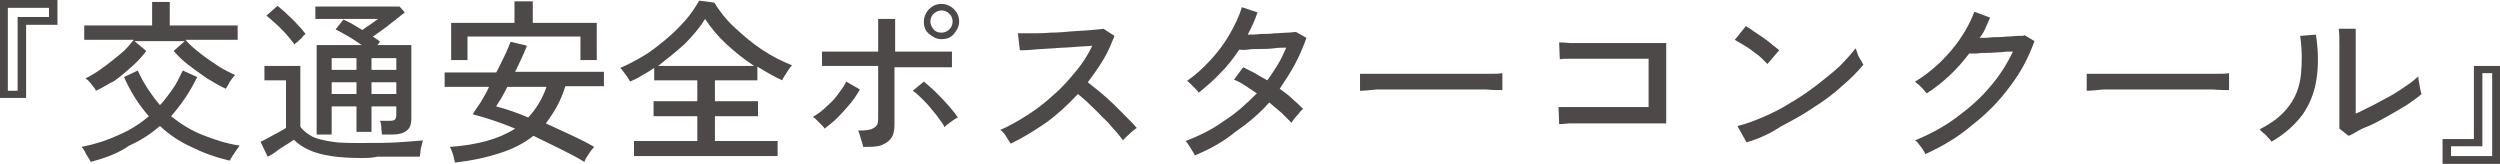 <?xml version="1.0" encoding="utf-8"?>
<!-- Generator: Adobe Illustrator 28.6.0, SVG Export Plug-In . SVG Version: 9.03 Build 54939)  -->
<svg version="1.1" id="レイヤー_1" xmlns="http://www.w3.org/2000/svg" xmlns:xlink="http://www.w3.org/1999/xlink" x="0px"
	 y="0px" viewBox="0 0 382.9 25.1" style="enable-background:new 0 0 382.9 25.1;" xml:space="preserve">
<style type="text/css">
	.st0{fill:#4C4948;}
</style>
<g>
	<g>
		<path class="st0" d="M0,15V0h8.8v3.8H4V15H0z M1.2,13.9h1.5V2.6h4.8V1.2H1.2V13.9z"/>
		<path class="st0" d="M13.9,24.8c-0.1-0.2-0.2-0.4-0.4-0.7c-0.2-0.3-0.4-0.6-0.5-0.9c-0.2-0.3-0.3-0.5-0.5-0.7c2-0.4,3.9-1,5.6-1.8
			c1.7-0.7,3.3-1.7,4.7-2.9c-1.5-1.7-2.8-3.7-3.8-6l2.1-1c0.5,1.1,1,2,1.6,2.9c0.6,0.9,1.2,1.7,1.8,2.4c0.7-0.7,1.3-1.6,1.9-2.4
			s1.1-1.9,1.6-2.9l2.2,1c-1.1,2.3-2.5,4.3-4,6c1.5,1.2,3.1,2.2,4.9,2.9c1.8,0.7,3.6,1.3,5.6,1.6c-0.1,0.2-0.3,0.4-0.5,0.7
			c-0.2,0.3-0.4,0.6-0.6,0.9c-0.2,0.3-0.3,0.5-0.4,0.7c-2.2-0.5-4.1-1.2-5.9-2.1c-1.8-0.8-3.4-1.9-4.8-3.2c-1.4,1.2-2.9,2.2-4.7,3
			C18.1,23.5,16.1,24.2,13.9,24.8z M14.7,13.9c-0.1-0.3-0.4-0.6-0.7-1c-0.3-0.4-0.6-0.7-0.9-0.9c0.8-0.4,1.7-0.9,2.6-1.6
			c0.9-0.6,1.8-1.4,2.7-2.1s1.5-1.5,2.1-2.2h-7.6V3.9h10.4V0.3h2.7v3.6h10.4v2.2h-8c0.6,0.7,1.4,1.4,2.3,2.1s1.8,1.3,2.7,1.9
			c0.9,0.6,1.8,1,2.6,1.4c-0.1,0.1-0.3,0.3-0.5,0.6c-0.2,0.3-0.4,0.5-0.5,0.8c-0.2,0.3-0.3,0.5-0.4,0.7c-0.9-0.4-1.9-1-2.9-1.6
			c-1-0.7-2-1.4-2.9-2.1c-0.9-0.7-1.6-1.4-2.2-2.1l1.7-1.5h-7.7l1.8,1.5c-0.5,0.7-1.2,1.5-2.1,2.3c-0.9,0.8-1.8,1.6-2.8,2.3
			C16.5,12.9,15.6,13.5,14.7,13.9z"/>
		<path class="st0" d="M55.4,24.2c-1.9,0-3.4-0.1-4.7-0.3c-1.3-0.2-2.4-0.5-3.3-0.9s-1.7-0.9-2.4-1.6c-0.3,0.2-0.7,0.5-1.2,0.8
			c-0.5,0.3-1,0.6-1.5,1s-0.9,0.6-1.3,0.8l-1.1-2.3c0.3-0.1,0.7-0.3,1.2-0.6s1-0.5,1.5-0.8c0.5-0.3,0.9-0.5,1.2-0.7v-7.3h-3.3v-2.2
			H46v9.3c0.4,0.6,1.1,1.1,1.8,1.5c0.8,0.4,1.8,0.6,3,0.8c1.2,0.2,2.7,0.2,4.5,0.2c2.2,0,4,0,5.6-0.1c1.6-0.1,2.9-0.2,3.9-0.3
			c-0.1,0.1-0.1,0.4-0.2,0.7s-0.2,0.7-0.2,1s-0.1,0.6-0.1,0.8c-0.5,0-1,0-1.7,0c-0.7,0-1.5,0-2.3,0c-0.8,0-1.7,0-2.5,0
			C56.9,24.2,56.1,24.2,55.4,24.2z M45.1,6.8c-0.3-0.4-0.7-0.9-1.2-1.5c-0.5-0.5-1-1.1-1.6-1.6c-0.5-0.5-1-0.9-1.5-1.3l1.7-1.5
			C43,1.3,43.5,1.7,44,2.2s1.1,1,1.6,1.6c0.5,0.5,0.9,1,1.2,1.4c-0.1,0.1-0.3,0.2-0.5,0.5s-0.5,0.4-0.7,0.7
			C45.4,6.5,45.2,6.7,45.1,6.8z M58.5,20.6c0-0.3-0.1-0.7-0.1-1.1c0-0.4-0.1-0.8-0.2-1h1.6c0.4,0,0.6-0.1,0.7-0.2
			c0.1-0.1,0.2-0.4,0.2-0.7v-1.3h-3.8v3.9h-2.3v-3.9h-3.8v4.3h-2.3V6.9h6.9c-0.6-0.4-1.3-0.9-2-1.3c-0.7-0.4-1.4-0.8-2-1.1L52.6,3
			c0.4,0.2,0.9,0.4,1.4,0.7c0.5,0.3,1,0.6,1.5,0.9c0.4-0.3,0.8-0.6,1.3-0.9c0.4-0.3,0.8-0.6,1.1-0.8h-9.6V1h12.9L62,1.9
			c-0.4,0.3-0.9,0.7-1.5,1.2c-0.6,0.4-1.1,0.9-1.7,1.3c-0.6,0.4-1.2,0.9-1.7,1.2c0.2,0.1,0.4,0.3,0.6,0.4c0.2,0.1,0.4,0.3,0.5,0.4
			l-0.4,0.5H63v11.3c0,0.8-0.2,1.4-0.7,1.8s-1.2,0.6-2.1,0.6H58.5z M50.8,10.7h3.8V8.9h-3.8V10.7z M50.8,14.4h3.8v-1.8h-3.8V14.4z
			 M56.9,10.7h3.8V8.9h-3.8V10.7z M56.9,14.4h3.8v-1.8h-3.8V14.4z"/>
		<path class="st0" d="M69.7,24.9c-0.1-0.3-0.2-0.7-0.3-1.2c-0.2-0.5-0.3-0.9-0.5-1.2c4.2-0.3,7.5-1.2,10-2.8
			c-2.4-1-4.6-1.7-6.5-2.2c0.3-0.5,0.7-1.1,1.2-1.8c0.4-0.7,0.9-1.5,1.3-2.4h-6.8v-2.2H76c0.5-0.9,0.9-1.8,1.3-2.6
			c0.4-0.8,0.7-1.6,0.9-2.1L80.7,7c-0.2,0.6-0.5,1.2-0.8,1.9s-0.7,1.4-1,2.1h13.6v2.2h-5.9c-0.4,1.2-0.8,2.2-1.3,3.1
			c-0.5,0.9-1.1,1.8-1.7,2.6c1.3,0.6,2.6,1.2,3.9,1.8s2.5,1.2,3.5,1.8c-0.1,0.1-0.3,0.4-0.5,0.6c-0.2,0.3-0.4,0.6-0.6,0.9
			c-0.2,0.3-0.3,0.5-0.4,0.8c-1.1-0.7-2.3-1.3-3.7-2c-1.4-0.7-2.7-1.3-4.1-2c-1.4,1.1-3.1,2-5,2.6C74.6,24.1,72.3,24.6,69.7,24.9z
			 M69.1,9.2V3.5h9.7V0.2h2.8v3.3h9.8v5.7h-2.5V5.6H71.6v3.6H69.1z M80.9,18c1.2-1.3,2.2-2.9,2.8-4.7h-6c-0.3,0.6-0.6,1.2-0.9,1.7
			c-0.3,0.5-0.6,0.9-0.8,1.3c0.7,0.2,1.5,0.4,2.3,0.7C79.2,17.3,80,17.6,80.9,18z"/>
		<path class="st0" d="M97.1,23.9v-2.3h9.7v-3.8h-6.7v-2.3h6.7v-3.2h-6.6v-1.9c-0.6,0.4-1.2,0.8-1.8,1.1c-0.6,0.4-1.2,0.7-1.9,1
			c-0.1-0.2-0.2-0.4-0.4-0.7c-0.2-0.3-0.4-0.5-0.6-0.8s-0.4-0.5-0.5-0.6c1.2-0.5,2.3-1.1,3.5-1.8s2.3-1.6,3.4-2.5
			c1.1-0.9,2.1-1.9,3-2.9c0.9-1,1.6-2.1,2.2-3.1l2.3,0.3c0.8,1.3,1.8,2.6,3.1,3.8c1.3,1.2,2.7,2.4,4.2,3.4c1.5,1,3.1,1.8,4.6,2.4
			c-0.2,0.2-0.5,0.6-0.8,1.1c-0.3,0.5-0.6,0.9-0.7,1.2c-1.3-0.6-2.5-1.3-3.8-2.1v2.1h-6.5v3.2h6.6v2.3h-6.6v3.8h9.6v2.3H97.1z
			 M100.8,10.1h14.7c-1.5-1-2.9-2.1-4.2-3.3c-1.3-1.2-2.4-2.5-3.3-3.9c-0.8,1.3-1.9,2.6-3.1,3.8C103.6,7.9,102.2,9,100.8,10.1z"/>
		<path class="st0" d="M126.3,19.7c-0.1-0.2-0.3-0.4-0.5-0.6c-0.2-0.2-0.5-0.5-0.7-0.7c-0.2-0.2-0.4-0.4-0.6-0.5
			c0.7-0.4,1.4-0.9,2-1.5c0.7-0.6,1.3-1.2,1.8-1.9c0.5-0.7,1-1.3,1.3-2l2.1,1.2c-0.4,0.7-0.9,1.5-1.5,2.2s-1.2,1.4-1.9,2.1
			C127.6,18.7,126.9,19.2,126.3,19.7z M132.2,22.5c0-0.2-0.1-0.4-0.2-0.8c-0.1-0.3-0.2-0.6-0.3-1c-0.1-0.3-0.2-0.6-0.3-0.7
			c1.2,0,2-0.1,2.4-0.4c0.5-0.2,0.7-0.7,0.7-1.3v-8.2c-0.8,0-1.6,0-2.5,0s-1.8,0-2.7,0c-0.9,0-1.6,0-2.2,0c-0.6,0-1,0-1.2,0V7.9
			c0.2,0,0.6,0,1.2,0c0.6,0,1.3,0,2.2,0c0.9,0,1.7,0,2.7,0c0.9,0,1.8,0,2.5,0v-5h2.6v5c0.7,0,1.6,0,2.5,0c0.9,0,1.8,0,2.7,0
			c0.9,0,1.7,0,2.3,0c0.6,0,1,0,1.2,0v2.4c-0.2,0-0.6,0-1.2,0c-0.6,0-1.4,0-2.3,0c-0.9,0-1.8,0-2.7,0c-0.9,0-1.8,0-2.6,0v8.7
			c0,0.8-0.1,1.5-0.4,2c-0.3,0.5-0.8,0.9-1.5,1.2S133.4,22.5,132.2,22.5z M144.7,19.5c-0.3-0.6-0.8-1.2-1.3-1.9
			c-0.6-0.7-1.1-1.4-1.8-2.1s-1.2-1.2-1.8-1.6l1.7-1.4c0.6,0.5,1.2,1,1.9,1.7s1.3,1.3,1.9,2c0.6,0.7,1.1,1.3,1.4,1.8
			c-0.2,0.1-0.4,0.2-0.7,0.4c-0.3,0.2-0.5,0.4-0.8,0.6C145,19.1,144.8,19.3,144.7,19.5z M144.2,6c-0.7,0-1.3-0.3-1.9-0.8
			s-0.8-1.1-0.8-1.9c0-0.7,0.3-1.4,0.8-1.9c0.5-0.5,1.1-0.8,1.9-0.8c0.7,0,1.4,0.3,1.9,0.8c0.5,0.5,0.8,1.1,0.8,1.9
			c0,0.7-0.3,1.3-0.8,1.9C145.6,5.8,144.9,6,144.2,6z M144.2,5c0.5,0,0.9-0.2,1.2-0.5c0.3-0.3,0.5-0.7,0.5-1.2
			c0-0.5-0.2-0.9-0.5-1.2c-0.3-0.3-0.7-0.5-1.2-0.5c-0.5,0-0.8,0.2-1.2,0.5c-0.3,0.3-0.5,0.7-0.5,1.2c0,0.5,0.2,0.8,0.5,1.2
			S143.8,5,144.2,5z"/>
		<path class="st0" d="M154.8,22c-0.2-0.3-0.4-0.6-0.7-1.1c-0.3-0.5-0.6-0.8-0.9-1c1.4-0.6,2.8-1.4,4.2-2.3s2.7-1.9,4-3.1
			c1.3-1.1,2.4-2.4,3.4-3.6s1.9-2.6,2.5-3.9c-0.8,0.1-1.8,0.1-2.8,0.2c-1.1,0.1-2.1,0.1-3.2,0.2c-1.1,0.1-2.1,0.1-3,0.2
			c-0.9,0.1-1.6,0.1-2.1,0.1l-0.3-2.6c0.4,0,1.1,0,2,0c0.9,0,1.9,0,3-0.1c1.1,0,2.2-0.1,3.3-0.2c1.1-0.1,2.1-0.1,2.9-0.2
			c0.9-0.1,1.5-0.1,1.9-0.2l1.7,1.1c-0.5,1.2-1,2.5-1.7,3.6c-0.7,1.2-1.5,2.3-2.4,3.5c0.6,0.5,1.3,1,2,1.6c0.7,0.6,1.4,1.2,2.1,1.9
			c0.7,0.7,1.3,1.3,1.9,1.9c0.6,0.6,1.1,1.1,1.5,1.6c-0.3,0.2-0.7,0.5-1.1,0.9s-0.8,0.7-1,1c-0.4-0.5-0.8-1.1-1.4-1.7
			c-0.5-0.6-1.1-1.3-1.8-1.9c-0.6-0.7-1.3-1.3-1.9-1.9c-0.6-0.6-1.2-1.1-1.8-1.6c-1.5,1.6-3.1,3.1-4.9,4.4
			C158.3,20.1,156.5,21.2,154.8,22z"/>
		<path class="st0" d="M183,23.8c-0.1-0.3-0.4-0.7-0.7-1.2s-0.5-0.8-0.7-1c2.1-0.8,4.1-1.8,5.9-3.1c1.9-1.2,3.5-2.7,5-4.2
			c-0.6-0.4-1.2-0.8-1.8-1.2c-0.6-0.4-1.2-0.7-1.7-0.9l1.4-1.9c0.6,0.3,1.2,0.6,1.8,0.9c0.6,0.4,1.2,0.7,1.9,1.1
			c0.6-0.8,1.1-1.6,1.6-2.4c0.5-0.8,0.9-1.7,1.3-2.6c-0.6,0-1.2,0-1.9,0.1s-1.4,0.1-2.1,0.1c-0.7,0-1.3,0-1.9,0.1s-1,0-1.3,0
			c-0.8,1.2-1.7,2.4-2.8,3.5c-1,1.1-2.2,2.1-3.4,3.1c-0.1-0.2-0.3-0.4-0.5-0.6c-0.2-0.2-0.5-0.5-0.7-0.7c-0.2-0.2-0.4-0.4-0.6-0.5
			c1.3-0.9,2.5-2,3.6-3.2c1.1-1.2,2.1-2.5,2.9-3.9c0.8-1.4,1.5-2.8,1.9-4.2l2.4,0.8c-0.4,1.2-0.9,2.3-1.5,3.4c0.6,0,1.3,0,2-0.1
			c0.7,0,1.4,0,2.1-0.1c0.7,0,1.4-0.1,1.9-0.1c0.6,0,1-0.1,1.4-0.1l1.6,0.9c-0.5,1.4-1.1,2.8-1.8,4.1c-0.7,1.3-1.5,2.5-2.3,3.7
			c0.7,0.5,1.4,1,2,1.6c0.6,0.5,1.1,1,1.6,1.5c-0.2,0.1-0.4,0.3-0.6,0.6s-0.5,0.5-0.7,0.8c-0.2,0.3-0.4,0.5-0.5,0.7
			c-0.5-0.5-1-1-1.5-1.5c-0.6-0.5-1.2-1-1.9-1.6c-1.5,1.7-3.3,3.2-5.2,4.5C187.4,21.7,185.2,22.9,183,23.8z"/>
		<path class="st0" d="M208.3,13.9c0-0.2,0-0.4,0-0.8c0-0.4,0-0.7,0-1s0-0.6,0-0.8c0.4,0,1.1,0,2,0c0.9,0,1.9,0,3.1,0
			c1.2,0,2.5,0,3.8,0c1.3,0,2.7,0,4,0s2.6,0,3.8,0c1.2,0,2.2,0,3.1,0s1.6,0,2-0.1c0,0.1,0,0.1,0,0.2c0,0.1,0,0.2,0,0.4
			c0,0.3,0,0.7,0,1.1c0,0.4,0,0.7,0,0.9c-0.6,0-1.4,0-2.5-0.1c-1.1,0-2.4,0-3.8,0c-1.4,0-2.9,0-4.4,0s-3,0-4.5,0s-2.8,0-4,0
			C209.9,13.8,209,13.9,208.3,13.9z"/>
		<path class="st0" d="M238.8,19l-0.1-2.6c0.2,0,0.6,0,1.3,0c0.6,0,1.4,0,2.3,0c0.9,0,1.9,0,2.9,0s2,0,3,0c1,0,1.8,0,2.6,0
			c0.8,0,1.3,0,1.7,0V9c-0.3,0-0.8,0-1.5,0s-1.6,0-2.5,0c-1,0-1.9,0-3,0c-1,0-2,0-2.9,0c-0.9,0-1.7,0-2.4,0c-0.7,0-1.1,0-1.3,0.1
			l-0.1-2.6c0.3,0,0.8,0,1.7,0.1c0.8,0,1.8,0,2.9,0s2.3,0,3.6,0c1.2,0,2.4,0,3.6,0c1.1,0,2.1,0,2.9,0c0.8,0,1.4,0,1.7,0v12.3
			c-0.6,0-1.3,0-2.2,0c-0.9,0-2,0-3.1,0c-1.1,0-2.3,0-3.5,0c-1.2,0-2.3,0-3.3,0s-1.9,0-2.7,0C239.5,19,239,19,238.8,19z"/>
		<path class="st0" d="M270.7,9.8c-0.2-0.2-0.5-0.5-0.9-0.9c-0.4-0.4-0.9-0.7-1.4-1.1c-0.5-0.4-1-0.7-1.5-1
			c-0.5-0.3-0.9-0.5-1.2-0.7l1.7-2.1c0.3,0.2,0.7,0.4,1.2,0.8c0.5,0.3,1,0.7,1.5,1c0.5,0.4,1,0.7,1.4,1.1c0.4,0.3,0.8,0.6,1,0.8
			L270.7,9.8z M267.5,21.8l-1.4-2.5c1.3-0.3,2.6-0.8,4-1.4s2.8-1.3,4.2-2.2c1.4-0.8,2.7-1.7,4-2.7s2.4-1.9,3.4-2.8
			c1-1,1.8-1.9,2.5-2.8c0.1,0.2,0.2,0.5,0.3,0.8c0.1,0.4,0.3,0.7,0.5,1c0.2,0.3,0.3,0.6,0.4,0.7c-0.9,1.1-2,2.2-3.3,3.3
			c-1.3,1.2-2.8,2.3-4.4,3.3c-1.6,1.1-3.3,2-5,2.9C270.9,20.6,269.2,21.3,267.5,21.8z"/>
		<path class="st0" d="M294.9,23.6c-0.1-0.2-0.2-0.4-0.4-0.7c-0.2-0.3-0.4-0.6-0.6-0.8c-0.2-0.3-0.4-0.5-0.6-0.6
			c2.2-0.9,4.3-2,6.2-3.4c1.9-1.4,3.7-2.9,5.2-4.7c1.5-1.7,2.7-3.6,3.6-5.5c-0.6,0-1.2,0-1.8,0.1c-0.7,0-1.3,0.1-2,0.1
			c-0.7,0-1.2,0-1.8,0.1c-0.5,0-0.9,0-1.1,0c-1.8,2.4-4,4.5-6.5,6.1c-0.1-0.1-0.3-0.3-0.5-0.6c-0.2-0.2-0.5-0.5-0.7-0.7
			c-0.3-0.2-0.5-0.4-0.6-0.5c1.4-0.8,2.6-1.8,3.8-2.9c1.2-1.2,2.3-2.4,3.2-3.8c0.9-1.3,1.6-2.7,2.1-4l2.4,0.9
			c-0.2,0.5-0.5,1.1-0.7,1.6s-0.5,1-0.9,1.5c0.6,0,1.3,0,2-0.1c0.7,0,1.4,0,2.1-0.1c0.7,0,1.3-0.1,1.8-0.1c0.5,0,0.9,0,1-0.1
			l1.5,0.9c-0.9,2.5-2.1,4.8-3.8,7c-1.6,2.2-3.6,4.2-5.8,5.9C299.9,21,297.5,22.4,294.9,23.6z"/>
		<path class="st0" d="M319.6,13.9c0-0.2,0-0.4,0-0.8c0-0.4,0-0.7,0-1s0-0.6,0-0.8c0.4,0,1.1,0,2,0c0.9,0,1.9,0,3.1,0
			c1.2,0,2.5,0,3.8,0c1.3,0,2.7,0,4,0s2.6,0,3.8,0c1.2,0,2.2,0,3.1,0s1.6,0,2-0.1c0,0.1,0,0.1,0,0.2c0,0.1,0,0.2,0,0.4
			c0,0.3,0,0.7,0,1.1c0,0.4,0,0.7,0,0.9c-0.6,0-1.4,0-2.5-0.1c-1.1,0-2.4,0-3.8,0c-1.4,0-2.9,0-4.4,0s-3,0-4.5,0s-2.8,0-4,0
			C321.2,13.8,320.3,13.9,319.6,13.9z"/>
		<path class="st0" d="M347.9,21.7c-0.1-0.2-0.3-0.4-0.5-0.6s-0.4-0.5-0.7-0.7c-0.2-0.2-0.5-0.4-0.6-0.6c2-1,3.5-2.2,4.5-3.6
			c1-1.3,1.6-2.9,1.8-4.7c0.2-1.8,0.2-3.7-0.1-6l2.4-0.2c0.4,2.5,0.4,4.8,0.1,6.8c-0.3,2-1,3.8-2.1,5.4
			C351.5,19.1,350,20.5,347.9,21.7z M359.7,20.8l-1.4-1.1c0-0.3,0-0.7,0-1.3c0-0.6,0-1.3,0-2.2c0-0.8,0-1.7,0-2.6s0-1.7,0-2.5
			c0-1.3,0-2.5,0-3.8s0-2.2-0.1-2.9h2.6c0,0.3,0,0.9,0,1.7c0,0.8,0,1.6,0,2.5c0,0.9,0,1.7,0,2.5v6.3c0.8-0.3,1.6-0.8,2.5-1.2
			c0.9-0.5,1.9-1,2.8-1.5s1.8-1.1,2.5-1.6c0.8-0.5,1.3-1,1.8-1.4c0,0.2,0,0.5,0.1,0.9c0.1,0.4,0.1,0.8,0.2,1.1
			c0.1,0.4,0.1,0.6,0.2,0.7c-0.6,0.5-1.4,1.1-2.3,1.7c-1,0.6-2,1.2-3.1,1.8c-1.1,0.6-2.1,1.2-3.2,1.6S360.4,20.6,359.7,20.8z"/>
		<path class="st0" d="M374.1,25.1v-3.8h4.8V10.1h4v15H374.1z M375.4,23.9h6.3V11.2h-1.5v11.2h-4.8V23.9z"/>
	</g>
</g>
</svg>
